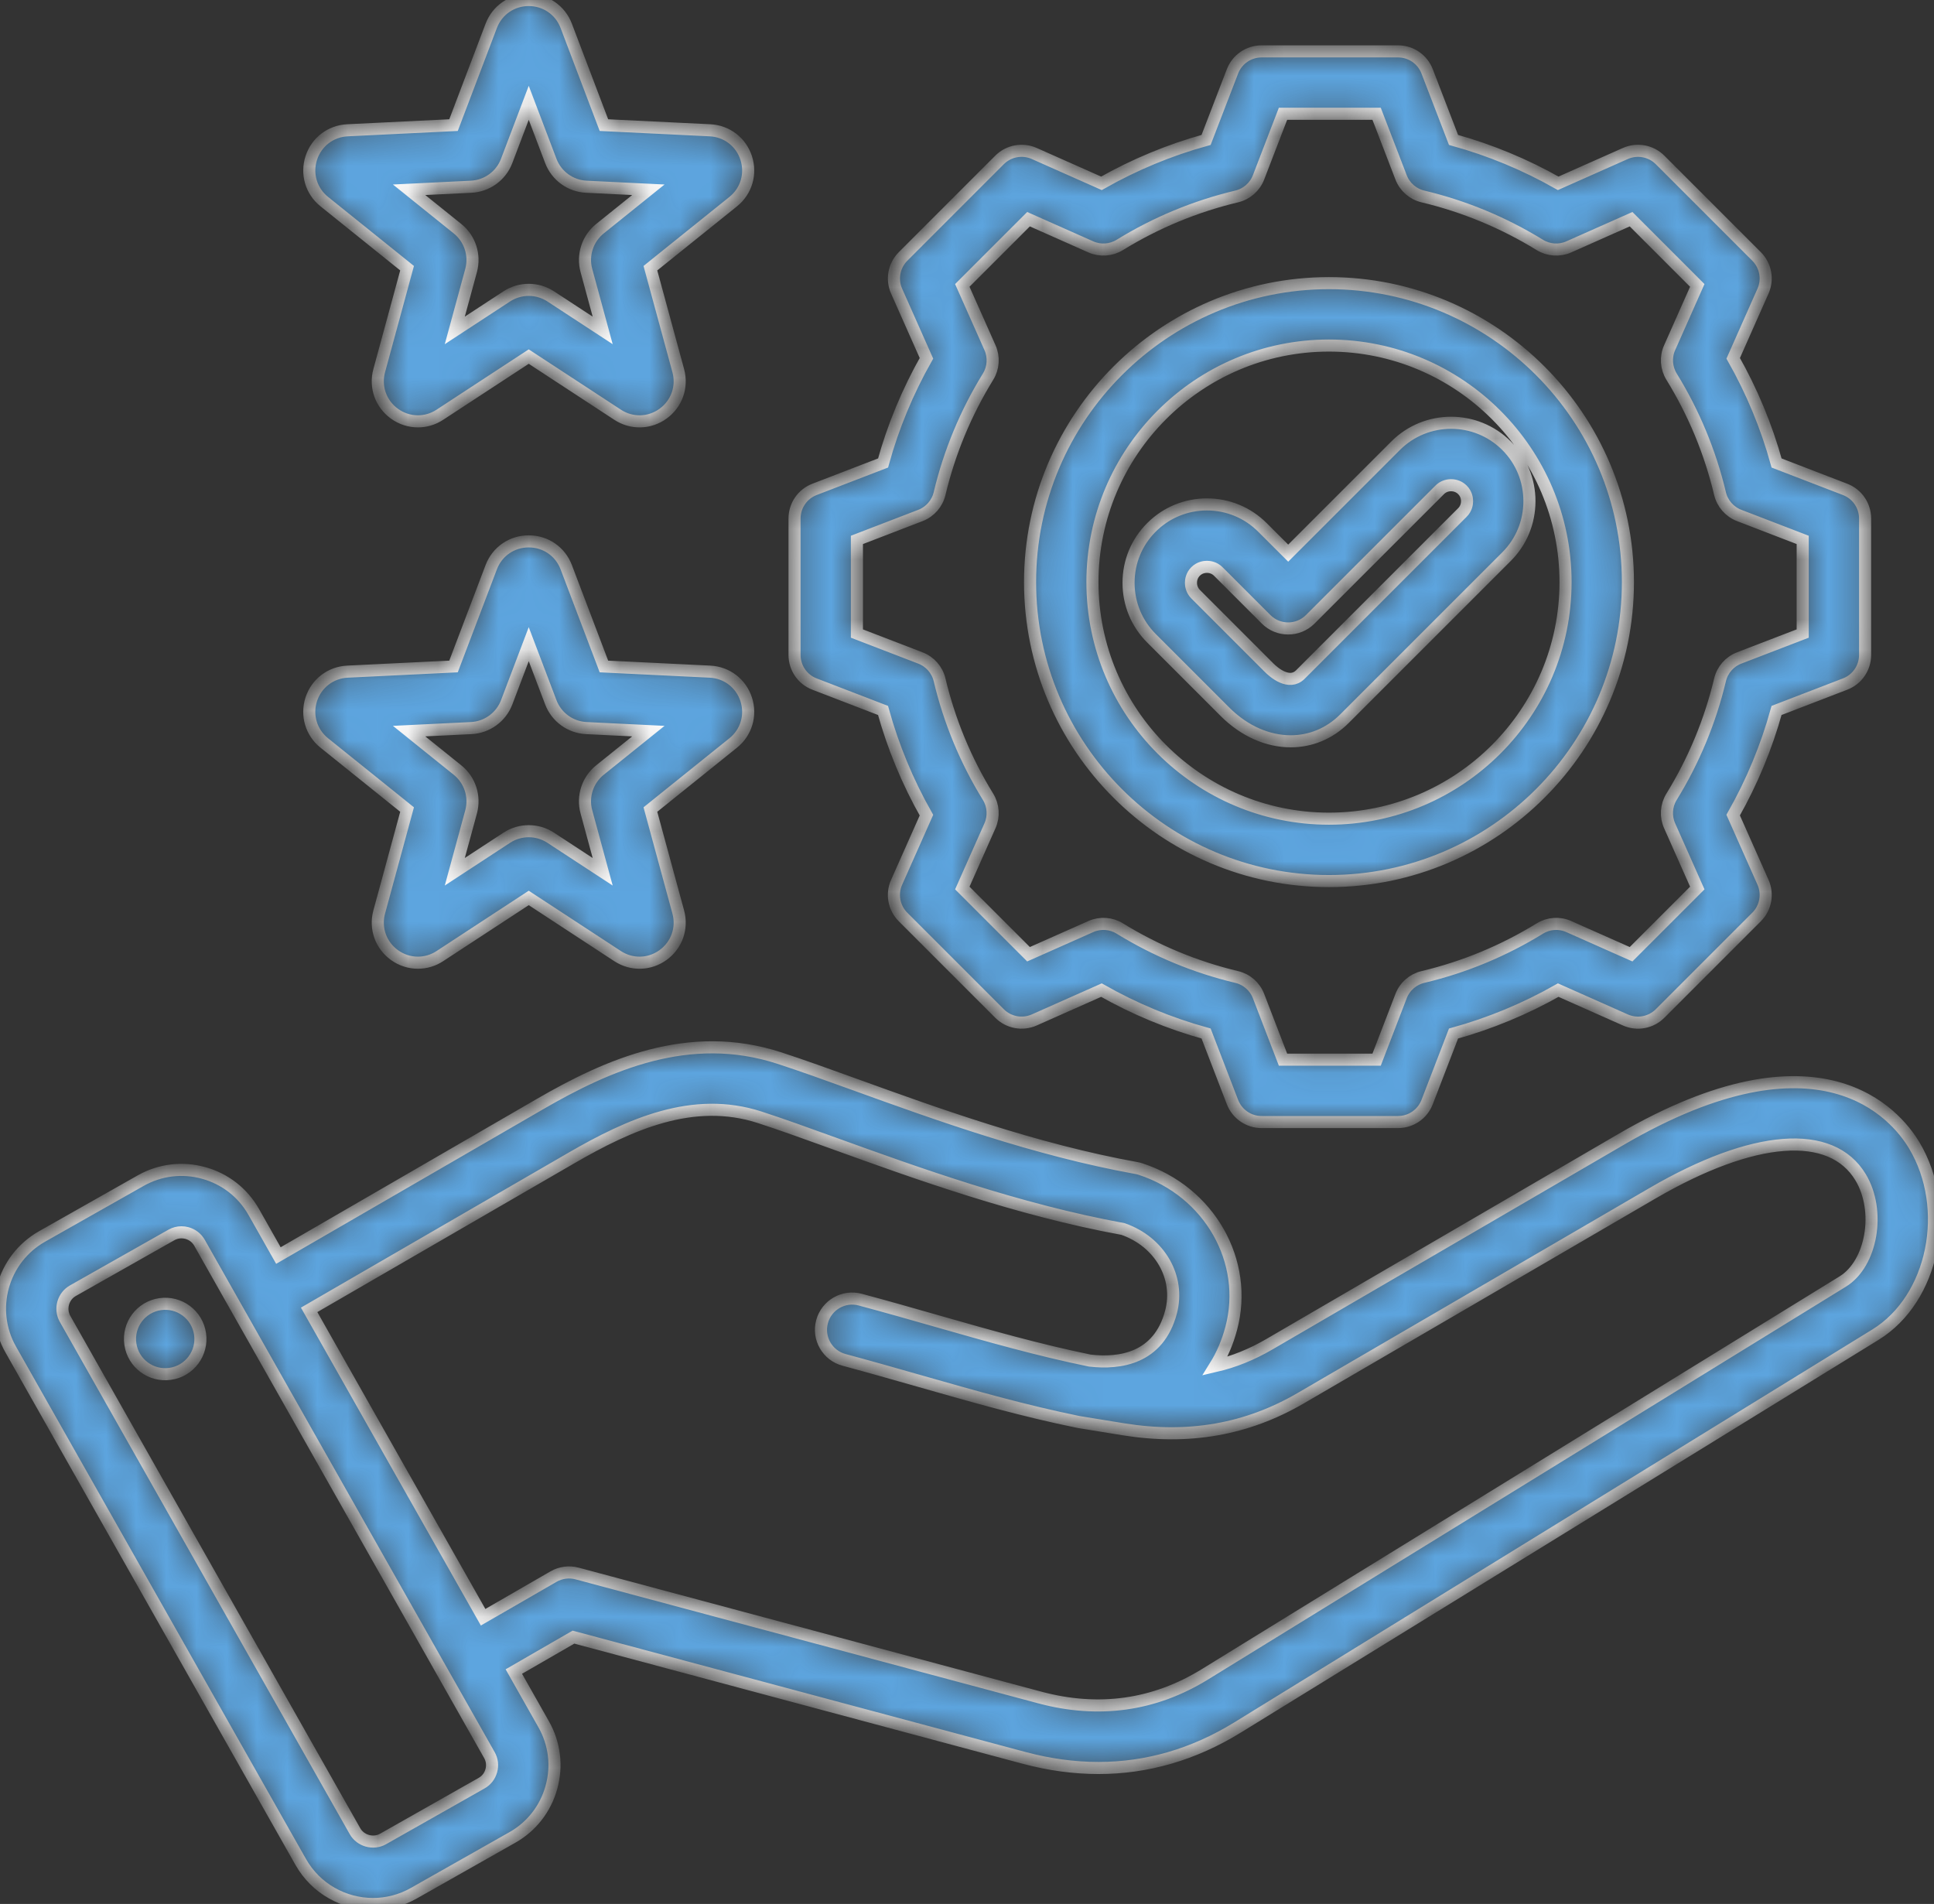<?xml version="1.0" encoding="UTF-8"?>
<svg xmlns="http://www.w3.org/2000/svg" width="64" height="63" viewBox="0 0 64 63" fill="none">
  <rect x="0" y="0" width="64" height="63" fill="#333333" stroke="none"/>
  <g id="Vector">
    <mask id="path-1-inside-1_1170_4243" fill="white">
      <path d="M63.345 37.897C62.736 36.88 60.236 33.862 53.639 37.705L42.006 44.48C41.423 44.82 40.83 45.06 40.211 45.203C40.44 44.835 40.62 44.419 40.743 43.958C41.338 41.739 40.019 39.422 37.74 38.683C37.696 38.668 37.651 38.657 37.605 38.649C34.261 38.046 30.962 36.853 28.311 35.894C27.389 35.561 26.519 35.247 25.779 35.007C22.801 34.04 20.108 35.236 17.868 36.534L9.213 41.545L8.397 40.103C8.037 39.467 7.449 39.008 6.741 38.812C6.033 38.616 5.293 38.706 4.656 39.066L1.392 40.913C0.075 41.659 -0.39 43.337 0.355 44.654L9.951 61.609C10.456 62.501 11.387 63.002 12.345 63.002C12.803 63.002 13.267 62.887 13.692 62.646L16.956 60.799C17.593 60.439 18.051 59.85 18.247 59.143C18.444 58.435 18.353 57.694 17.993 57.058L17.004 55.31L18.977 54.171L33.876 58.163C34.718 58.389 35.544 58.501 36.352 58.501C37.963 58.501 39.504 58.053 40.953 57.161L62.064 44.162C63.988 42.977 64.599 39.991 63.345 37.897ZM16.258 58.591C16.209 58.768 16.096 58.914 15.939 59.002L12.676 60.85C12.354 61.032 11.93 60.914 11.748 60.593L2.152 43.638C2.064 43.481 2.042 43.298 2.091 43.121C2.14 42.945 2.253 42.799 2.409 42.71L5.673 40.863C5.775 40.805 5.888 40.776 6.004 40.776C6.066 40.776 6.128 40.784 6.19 40.801C6.366 40.85 6.512 40.964 6.601 41.12V41.12L16.196 58.075C16.285 58.232 16.307 58.415 16.258 58.591ZM60.981 42.404L39.871 55.403C38.197 56.434 36.359 56.691 34.41 56.169L19.098 52.066C18.834 51.995 18.552 52.032 18.315 52.169L15.987 53.513L10.23 43.342L18.902 38.321C20.843 37.197 22.941 36.256 25.142 36.971C25.85 37.2 26.665 37.495 27.609 37.836C30.314 38.814 33.676 40.029 37.164 40.667C38.38 41.092 39.059 42.266 38.749 43.424C38.341 44.947 37.072 45.137 36.063 45.02C34.349 44.668 32.721 44.204 30.999 43.712C30.181 43.478 29.336 43.237 28.467 43.004C27.916 42.856 27.35 43.184 27.203 43.734C27.055 44.285 27.382 44.851 27.933 44.998C28.785 45.227 29.623 45.466 30.432 45.697C32.207 46.204 33.884 46.683 35.689 47.052C35.696 47.053 35.702 47.053 35.709 47.055C35.716 47.056 35.723 47.058 35.73 47.059L37.177 47.294C39.34 47.641 41.26 47.303 43.045 46.264L54.678 39.488C58.026 37.538 60.604 37.34 61.573 38.958C62.242 40.073 61.943 41.812 60.981 42.404ZM6.62 44.138C6.713 44.774 6.273 45.366 5.636 45.459C4.999 45.552 4.407 45.112 4.314 44.475C4.221 43.838 4.662 43.246 5.299 43.153C5.935 43.06 6.527 43.501 6.62 44.138ZM10.732 6.672L13.471 8.874L12.549 12.264C12.403 12.802 12.6 13.36 13.05 13.687C13.284 13.857 13.556 13.942 13.829 13.942C14.081 13.942 14.334 13.87 14.557 13.723L17.497 11.799L20.437 13.723C20.902 14.028 21.494 14.014 21.944 13.687C22.395 13.36 22.591 12.801 22.445 12.264L21.523 8.874L24.262 6.673C24.696 6.324 24.865 5.757 24.693 5.227C24.521 4.698 24.051 4.338 23.495 4.311L19.985 4.14L18.738 0.855C18.541 0.336 18.054 0 17.497 0C16.94 0 16.453 0.336 16.256 0.855L15.008 4.14L11.499 4.311C10.943 4.338 10.473 4.698 10.301 5.227C10.129 5.757 10.298 6.324 10.732 6.672ZM15.591 6.179C16.118 6.153 16.58 5.818 16.767 5.324L17.497 3.402L18.227 5.324C18.414 5.818 18.876 6.153 19.403 6.179L21.456 6.279L19.854 7.567C19.443 7.898 19.267 8.441 19.405 8.95L19.944 10.933L18.224 9.807C18.003 9.663 17.75 9.591 17.497 9.591C17.244 9.591 16.991 9.663 16.77 9.807L15.05 10.933L15.59 8.949C15.728 8.44 15.551 7.897 15.14 7.567L13.538 6.279L15.591 6.179ZM10.732 24.585L13.471 26.787L12.549 30.177C12.403 30.714 12.6 31.273 13.05 31.6C13.284 31.77 13.556 31.855 13.83 31.855C14.081 31.855 14.334 31.783 14.557 31.636L17.497 29.712L20.437 31.637C20.903 31.941 21.495 31.927 21.945 31.599C22.395 31.272 22.591 30.714 22.445 30.177L21.523 26.787L24.262 24.585C24.696 24.237 24.865 23.669 24.693 23.14C24.521 22.611 24.051 22.251 23.495 22.224L19.985 22.053L18.738 18.768C18.541 18.249 18.054 17.913 17.497 17.913C17.497 17.913 17.497 17.913 17.497 17.913C16.94 17.913 16.453 18.249 16.256 18.768L15.008 22.053L11.499 22.224C10.943 22.251 10.473 22.611 10.3 23.14C10.129 23.67 10.298 24.237 10.732 24.585ZM15.591 24.092C16.118 24.066 16.58 23.731 16.768 23.237L17.497 21.315L18.227 23.237C18.414 23.731 18.876 24.066 19.403 24.092L21.456 24.192L19.855 25.479C19.443 25.81 19.266 26.353 19.405 26.863L19.944 28.846L18.224 27.72C17.782 27.431 17.212 27.431 16.77 27.72L15.05 28.846L15.59 26.862C15.728 26.352 15.551 25.81 15.14 25.48L13.538 24.192L15.591 24.092ZM26.954 22.635L29.221 23.508C29.556 24.718 30.037 25.879 30.658 26.973L29.671 29.194C29.497 29.584 29.582 30.041 29.884 30.343L33.077 33.536C33.379 33.838 33.836 33.922 34.226 33.749L36.449 32.762C37.542 33.383 38.703 33.864 39.912 34.198L40.785 36.466C40.939 36.865 41.322 37.128 41.749 37.128H46.264C46.691 37.128 47.074 36.865 47.227 36.466L48.1 34.199C49.309 33.864 50.471 33.383 51.565 32.762L53.786 33.749C54.177 33.923 54.633 33.838 54.935 33.536L58.128 30.343C58.43 30.041 58.515 29.584 58.342 29.194L57.354 26.971C57.975 25.878 58.456 24.717 58.79 23.508L61.058 22.635C61.457 22.482 61.72 22.099 61.72 21.672V17.157C61.72 16.729 61.457 16.347 61.058 16.193L58.791 15.32C58.457 14.111 57.975 12.949 57.355 11.856L58.341 9.634C58.515 9.243 58.43 8.787 58.128 8.485L54.935 5.292C54.633 4.99 54.177 4.906 53.786 5.079L51.564 6.066C50.47 5.445 49.309 4.964 48.1 4.63L47.227 2.362C47.074 1.963 46.691 1.7 46.264 1.7H41.749C41.322 1.7 40.939 1.963 40.785 2.362L39.912 4.63C38.703 4.964 37.542 5.446 36.449 6.066L34.226 5.079C33.836 4.905 33.379 4.99 33.077 5.292L29.885 8.485C29.583 8.787 29.498 9.244 29.671 9.634L30.658 11.856C30.038 12.95 29.556 14.111 29.222 15.32L26.954 16.193C26.556 16.346 26.293 16.729 26.293 17.157V21.672C26.293 22.099 26.555 22.482 26.954 22.635ZM28.357 17.865L30.46 17.056C30.777 16.934 31.014 16.663 31.093 16.332C31.418 14.965 31.958 13.664 32.696 12.465C32.875 12.175 32.899 11.816 32.761 11.505L31.845 9.444L34.036 7.253L36.097 8.169C36.408 8.307 36.767 8.283 37.057 8.104C38.256 7.366 39.557 6.827 40.923 6.501C41.254 6.423 41.525 6.186 41.648 5.868L42.457 3.765H45.555L46.364 5.868C46.486 6.186 46.757 6.423 47.088 6.501C48.455 6.827 49.755 7.366 50.955 8.104C51.245 8.283 51.604 8.307 51.915 8.169L53.976 7.253L56.166 9.444L55.252 11.504C55.113 11.815 55.138 12.174 55.316 12.464C56.055 13.664 56.594 14.965 56.919 16.332C56.998 16.663 57.235 16.934 57.553 17.056L59.655 17.865V20.963L57.552 21.772C57.234 21.894 56.998 22.165 56.919 22.497C56.593 23.863 56.054 25.164 55.316 26.363C55.137 26.653 55.113 27.012 55.251 27.323L56.167 29.384L53.976 31.575L51.916 30.66C51.605 30.521 51.246 30.545 50.956 30.724C49.756 31.463 48.455 32.002 47.088 32.327C46.757 32.406 46.486 32.643 46.364 32.961L45.555 35.063H42.457L41.648 32.96C41.526 32.642 41.255 32.405 40.923 32.327C39.557 32.001 38.257 31.462 37.057 30.724C36.767 30.545 36.408 30.521 36.097 30.659L34.036 31.575L31.845 29.384L32.76 27.324C32.898 27.013 32.874 26.654 32.696 26.364C31.957 25.165 31.418 23.864 31.093 22.496C31.014 22.165 30.777 21.894 30.459 21.772L28.357 20.963V17.865H28.357ZM43.979 29.154C49.434 29.154 53.871 24.716 53.871 19.262C53.871 13.807 49.434 9.369 43.979 9.369C38.525 9.369 34.087 13.807 34.087 19.262C34.087 24.716 38.525 29.154 43.979 29.154ZM43.979 11.434C48.295 11.434 51.807 14.945 51.807 19.262C51.807 23.578 48.295 27.089 43.979 27.089C39.663 27.089 36.151 23.578 36.151 19.262C36.151 14.945 39.663 11.434 43.979 11.434ZM42.712 24.529C43.363 24.529 43.992 24.281 44.494 23.778L49.854 18.419C50.343 17.93 50.612 17.278 50.612 16.583C50.612 15.889 50.343 15.237 49.854 14.748C48.842 13.736 47.196 13.736 46.184 14.748L42.629 18.303L41.775 17.45C41.286 16.961 40.634 16.691 39.94 16.691C39.245 16.691 38.593 16.961 38.105 17.45C37.615 17.939 37.346 18.59 37.346 19.285C37.346 19.979 37.616 20.631 38.105 21.12L40.536 23.551C41.185 24.2 41.963 24.529 42.712 24.529ZM39.411 19.285C39.411 19.202 39.431 19.043 39.564 18.909C39.698 18.776 39.857 18.756 39.94 18.756C40.022 18.756 40.181 18.776 40.315 18.909L41.899 20.493C42.302 20.896 42.955 20.896 43.358 20.493L47.644 16.208C47.847 16.004 48.191 16.005 48.394 16.208C48.528 16.341 48.548 16.5 48.548 16.583C48.548 16.666 48.528 16.825 48.394 16.958L43.034 22.318C42.658 22.695 42.144 22.24 41.995 22.091L39.564 19.66C39.431 19.526 39.411 19.367 39.411 19.285Z"></path>
    </mask>
    <path d="M63.345 37.897C62.736 36.88 60.236 33.862 53.639 37.705L42.006 44.48C41.423 44.82 40.83 45.06 40.211 45.203C40.44 44.835 40.62 44.419 40.743 43.958C41.338 41.739 40.019 39.422 37.74 38.683C37.696 38.668 37.651 38.657 37.605 38.649C34.261 38.046 30.962 36.853 28.311 35.894C27.389 35.561 26.519 35.247 25.779 35.007C22.801 34.04 20.108 35.236 17.868 36.534L9.213 41.545L8.397 40.103C8.037 39.467 7.449 39.008 6.741 38.812C6.033 38.616 5.293 38.706 4.656 39.066L1.392 40.913C0.075 41.659 -0.39 43.337 0.355 44.654L9.951 61.609C10.456 62.501 11.387 63.002 12.345 63.002C12.803 63.002 13.267 62.887 13.692 62.646L16.956 60.799C17.593 60.439 18.051 59.85 18.247 59.143C18.444 58.435 18.353 57.694 17.993 57.058L17.004 55.31L18.977 54.171L33.876 58.163C34.718 58.389 35.544 58.501 36.352 58.501C37.963 58.501 39.504 58.053 40.953 57.161L62.064 44.162C63.988 42.977 64.599 39.991 63.345 37.897ZM16.258 58.591C16.209 58.768 16.096 58.914 15.939 59.002L12.676 60.85C12.354 61.032 11.93 60.914 11.748 60.593L2.152 43.638C2.064 43.481 2.042 43.298 2.091 43.121C2.14 42.945 2.253 42.799 2.409 42.71L5.673 40.863C5.775 40.805 5.888 40.776 6.004 40.776C6.066 40.776 6.128 40.784 6.19 40.801C6.366 40.85 6.512 40.964 6.601 41.12V41.12L16.196 58.075C16.285 58.232 16.307 58.415 16.258 58.591ZM60.981 42.404L39.871 55.403C38.197 56.434 36.359 56.691 34.41 56.169L19.098 52.066C18.834 51.995 18.552 52.032 18.315 52.169L15.987 53.513L10.23 43.342L18.902 38.321C20.843 37.197 22.941 36.256 25.142 36.971C25.85 37.2 26.665 37.495 27.609 37.836C30.314 38.814 33.676 40.029 37.164 40.667C38.38 41.092 39.059 42.266 38.749 43.424C38.341 44.947 37.072 45.137 36.063 45.02C34.349 44.668 32.721 44.204 30.999 43.712C30.181 43.478 29.336 43.237 28.467 43.004C27.916 42.856 27.35 43.184 27.203 43.734C27.055 44.285 27.382 44.851 27.933 44.998C28.785 45.227 29.623 45.466 30.432 45.697C32.207 46.204 33.884 46.683 35.689 47.052C35.696 47.053 35.702 47.053 35.709 47.055C35.716 47.056 35.723 47.058 35.73 47.059L37.177 47.294C39.34 47.641 41.26 47.303 43.045 46.264L54.678 39.488C58.026 37.538 60.604 37.34 61.573 38.958C62.242 40.073 61.943 41.812 60.981 42.404ZM6.62 44.138C6.713 44.774 6.273 45.366 5.636 45.459C4.999 45.552 4.407 45.112 4.314 44.475C4.221 43.838 4.662 43.246 5.299 43.153C5.935 43.06 6.527 43.501 6.62 44.138ZM10.732 6.672L13.471 8.874L12.549 12.264C12.403 12.802 12.6 13.36 13.05 13.687C13.284 13.857 13.556 13.942 13.829 13.942C14.081 13.942 14.334 13.87 14.557 13.723L17.497 11.799L20.437 13.723C20.902 14.028 21.494 14.014 21.944 13.687C22.395 13.36 22.591 12.801 22.445 12.264L21.523 8.874L24.262 6.673C24.696 6.324 24.865 5.757 24.693 5.227C24.521 4.698 24.051 4.338 23.495 4.311L19.985 4.14L18.738 0.855C18.541 0.336 18.054 0 17.497 0C16.94 0 16.453 0.336 16.256 0.855L15.008 4.14L11.499 4.311C10.943 4.338 10.473 4.698 10.301 5.227C10.129 5.757 10.298 6.324 10.732 6.672ZM15.591 6.179C16.118 6.153 16.58 5.818 16.767 5.324L17.497 3.402L18.227 5.324C18.414 5.818 18.876 6.153 19.403 6.179L21.456 6.279L19.854 7.567C19.443 7.898 19.267 8.441 19.405 8.95L19.944 10.933L18.224 9.807C18.003 9.663 17.75 9.591 17.497 9.591C17.244 9.591 16.991 9.663 16.77 9.807L15.05 10.933L15.59 8.949C15.728 8.44 15.551 7.897 15.14 7.567L13.538 6.279L15.591 6.179ZM10.732 24.585L13.471 26.787L12.549 30.177C12.403 30.714 12.6 31.273 13.05 31.6C13.284 31.77 13.556 31.855 13.83 31.855C14.081 31.855 14.334 31.783 14.557 31.636L17.497 29.712L20.437 31.637C20.903 31.941 21.495 31.927 21.945 31.599C22.395 31.272 22.591 30.714 22.445 30.177L21.523 26.787L24.262 24.585C24.696 24.237 24.865 23.669 24.693 23.14C24.521 22.611 24.051 22.251 23.495 22.224L19.985 22.053L18.738 18.768C18.541 18.249 18.054 17.913 17.497 17.913C17.497 17.913 17.497 17.913 17.497 17.913C16.94 17.913 16.453 18.249 16.256 18.768L15.008 22.053L11.499 22.224C10.943 22.251 10.473 22.611 10.3 23.14C10.129 23.67 10.298 24.237 10.732 24.585ZM15.591 24.092C16.118 24.066 16.58 23.731 16.768 23.237L17.497 21.315L18.227 23.237C18.414 23.731 18.876 24.066 19.403 24.092L21.456 24.192L19.855 25.479C19.443 25.81 19.266 26.353 19.405 26.863L19.944 28.846L18.224 27.72C17.782 27.431 17.212 27.431 16.77 27.72L15.05 28.846L15.59 26.862C15.728 26.352 15.551 25.81 15.14 25.48L13.538 24.192L15.591 24.092ZM26.954 22.635L29.221 23.508C29.556 24.718 30.037 25.879 30.658 26.973L29.671 29.194C29.497 29.584 29.582 30.041 29.884 30.343L33.077 33.536C33.379 33.838 33.836 33.922 34.226 33.749L36.449 32.762C37.542 33.383 38.703 33.864 39.912 34.198L40.785 36.466C40.939 36.865 41.322 37.128 41.749 37.128H46.264C46.691 37.128 47.074 36.865 47.227 36.466L48.1 34.199C49.309 33.864 50.471 33.383 51.565 32.762L53.786 33.749C54.177 33.923 54.633 33.838 54.935 33.536L58.128 30.343C58.43 30.041 58.515 29.584 58.342 29.194L57.354 26.971C57.975 25.878 58.456 24.717 58.79 23.508L61.058 22.635C61.457 22.482 61.72 22.099 61.72 21.672V17.157C61.72 16.729 61.457 16.347 61.058 16.193L58.791 15.32C58.457 14.111 57.975 12.949 57.355 11.856L58.341 9.634C58.515 9.243 58.43 8.787 58.128 8.485L54.935 5.292C54.633 4.99 54.177 4.906 53.786 5.079L51.564 6.066C50.47 5.445 49.309 4.964 48.1 4.63L47.227 2.362C47.074 1.963 46.691 1.7 46.264 1.7H41.749C41.322 1.7 40.939 1.963 40.785 2.362L39.912 4.63C38.703 4.964 37.542 5.446 36.449 6.066L34.226 5.079C33.836 4.905 33.379 4.99 33.077 5.292L29.885 8.485C29.583 8.787 29.498 9.244 29.671 9.634L30.658 11.856C30.038 12.95 29.556 14.111 29.222 15.32L26.954 16.193C26.556 16.346 26.293 16.729 26.293 17.157V21.672C26.293 22.099 26.555 22.482 26.954 22.635ZM28.357 17.865L30.46 17.056C30.777 16.934 31.014 16.663 31.093 16.332C31.418 14.965 31.958 13.664 32.696 12.465C32.875 12.175 32.899 11.816 32.761 11.505L31.845 9.444L34.036 7.253L36.097 8.169C36.408 8.307 36.767 8.283 37.057 8.104C38.256 7.366 39.557 6.827 40.923 6.501C41.254 6.423 41.525 6.186 41.648 5.868L42.457 3.765H45.555L46.364 5.868C46.486 6.186 46.757 6.423 47.088 6.501C48.455 6.827 49.755 7.366 50.955 8.104C51.245 8.283 51.604 8.307 51.915 8.169L53.976 7.253L56.166 9.444L55.252 11.504C55.113 11.815 55.138 12.174 55.316 12.464C56.055 13.664 56.594 14.965 56.919 16.332C56.998 16.663 57.235 16.934 57.553 17.056L59.655 17.865V20.963L57.552 21.772C57.234 21.894 56.998 22.165 56.919 22.497C56.593 23.863 56.054 25.164 55.316 26.363C55.137 26.653 55.113 27.012 55.251 27.323L56.167 29.384L53.976 31.575L51.916 30.66C51.605 30.521 51.246 30.545 50.956 30.724C49.756 31.463 48.455 32.002 47.088 32.327C46.757 32.406 46.486 32.643 46.364 32.961L45.555 35.063H42.457L41.648 32.96C41.526 32.642 41.255 32.405 40.923 32.327C39.557 32.001 38.257 31.462 37.057 30.724C36.767 30.545 36.408 30.521 36.097 30.659L34.036 31.575L31.845 29.384L32.76 27.324C32.898 27.013 32.874 26.654 32.696 26.364C31.957 25.165 31.418 23.864 31.093 22.496C31.014 22.165 30.777 21.894 30.459 21.772L28.357 20.963V17.865H28.357ZM43.979 29.154C49.434 29.154 53.871 24.716 53.871 19.262C53.871 13.807 49.434 9.369 43.979 9.369C38.525 9.369 34.087 13.807 34.087 19.262C34.087 24.716 38.525 29.154 43.979 29.154ZM43.979 11.434C48.295 11.434 51.807 14.945 51.807 19.262C51.807 23.578 48.295 27.089 43.979 27.089C39.663 27.089 36.151 23.578 36.151 19.262C36.151 14.945 39.663 11.434 43.979 11.434ZM42.712 24.529C43.363 24.529 43.992 24.281 44.494 23.778L49.854 18.419C50.343 17.93 50.612 17.278 50.612 16.583C50.612 15.889 50.343 15.237 49.854 14.748C48.842 13.736 47.196 13.736 46.184 14.748L42.629 18.303L41.775 17.45C41.286 16.961 40.634 16.691 39.94 16.691C39.245 16.691 38.593 16.961 38.105 17.45C37.615 17.939 37.346 18.59 37.346 19.285C37.346 19.979 37.616 20.631 38.105 21.12L40.536 23.551C41.185 24.2 41.963 24.529 42.712 24.529ZM39.411 19.285C39.411 19.202 39.431 19.043 39.564 18.909C39.698 18.776 39.857 18.756 39.94 18.756C40.022 18.756 40.181 18.776 40.315 18.909L41.899 20.493C42.302 20.896 42.955 20.896 43.358 20.493L47.644 16.208C47.847 16.004 48.191 16.005 48.394 16.208C48.528 16.341 48.548 16.5 48.548 16.583C48.548 16.666 48.528 16.825 48.394 16.958L43.034 22.318C42.658 22.695 42.144 22.24 41.995 22.091L39.564 19.66C39.431 19.526 39.411 19.367 39.411 19.285Z" fill="#5DA5DF" stroke="white" stroke-width="0.4" mask="url(#path-1-inside-1_1170_4243)"></path>
  </g>
</svg>
